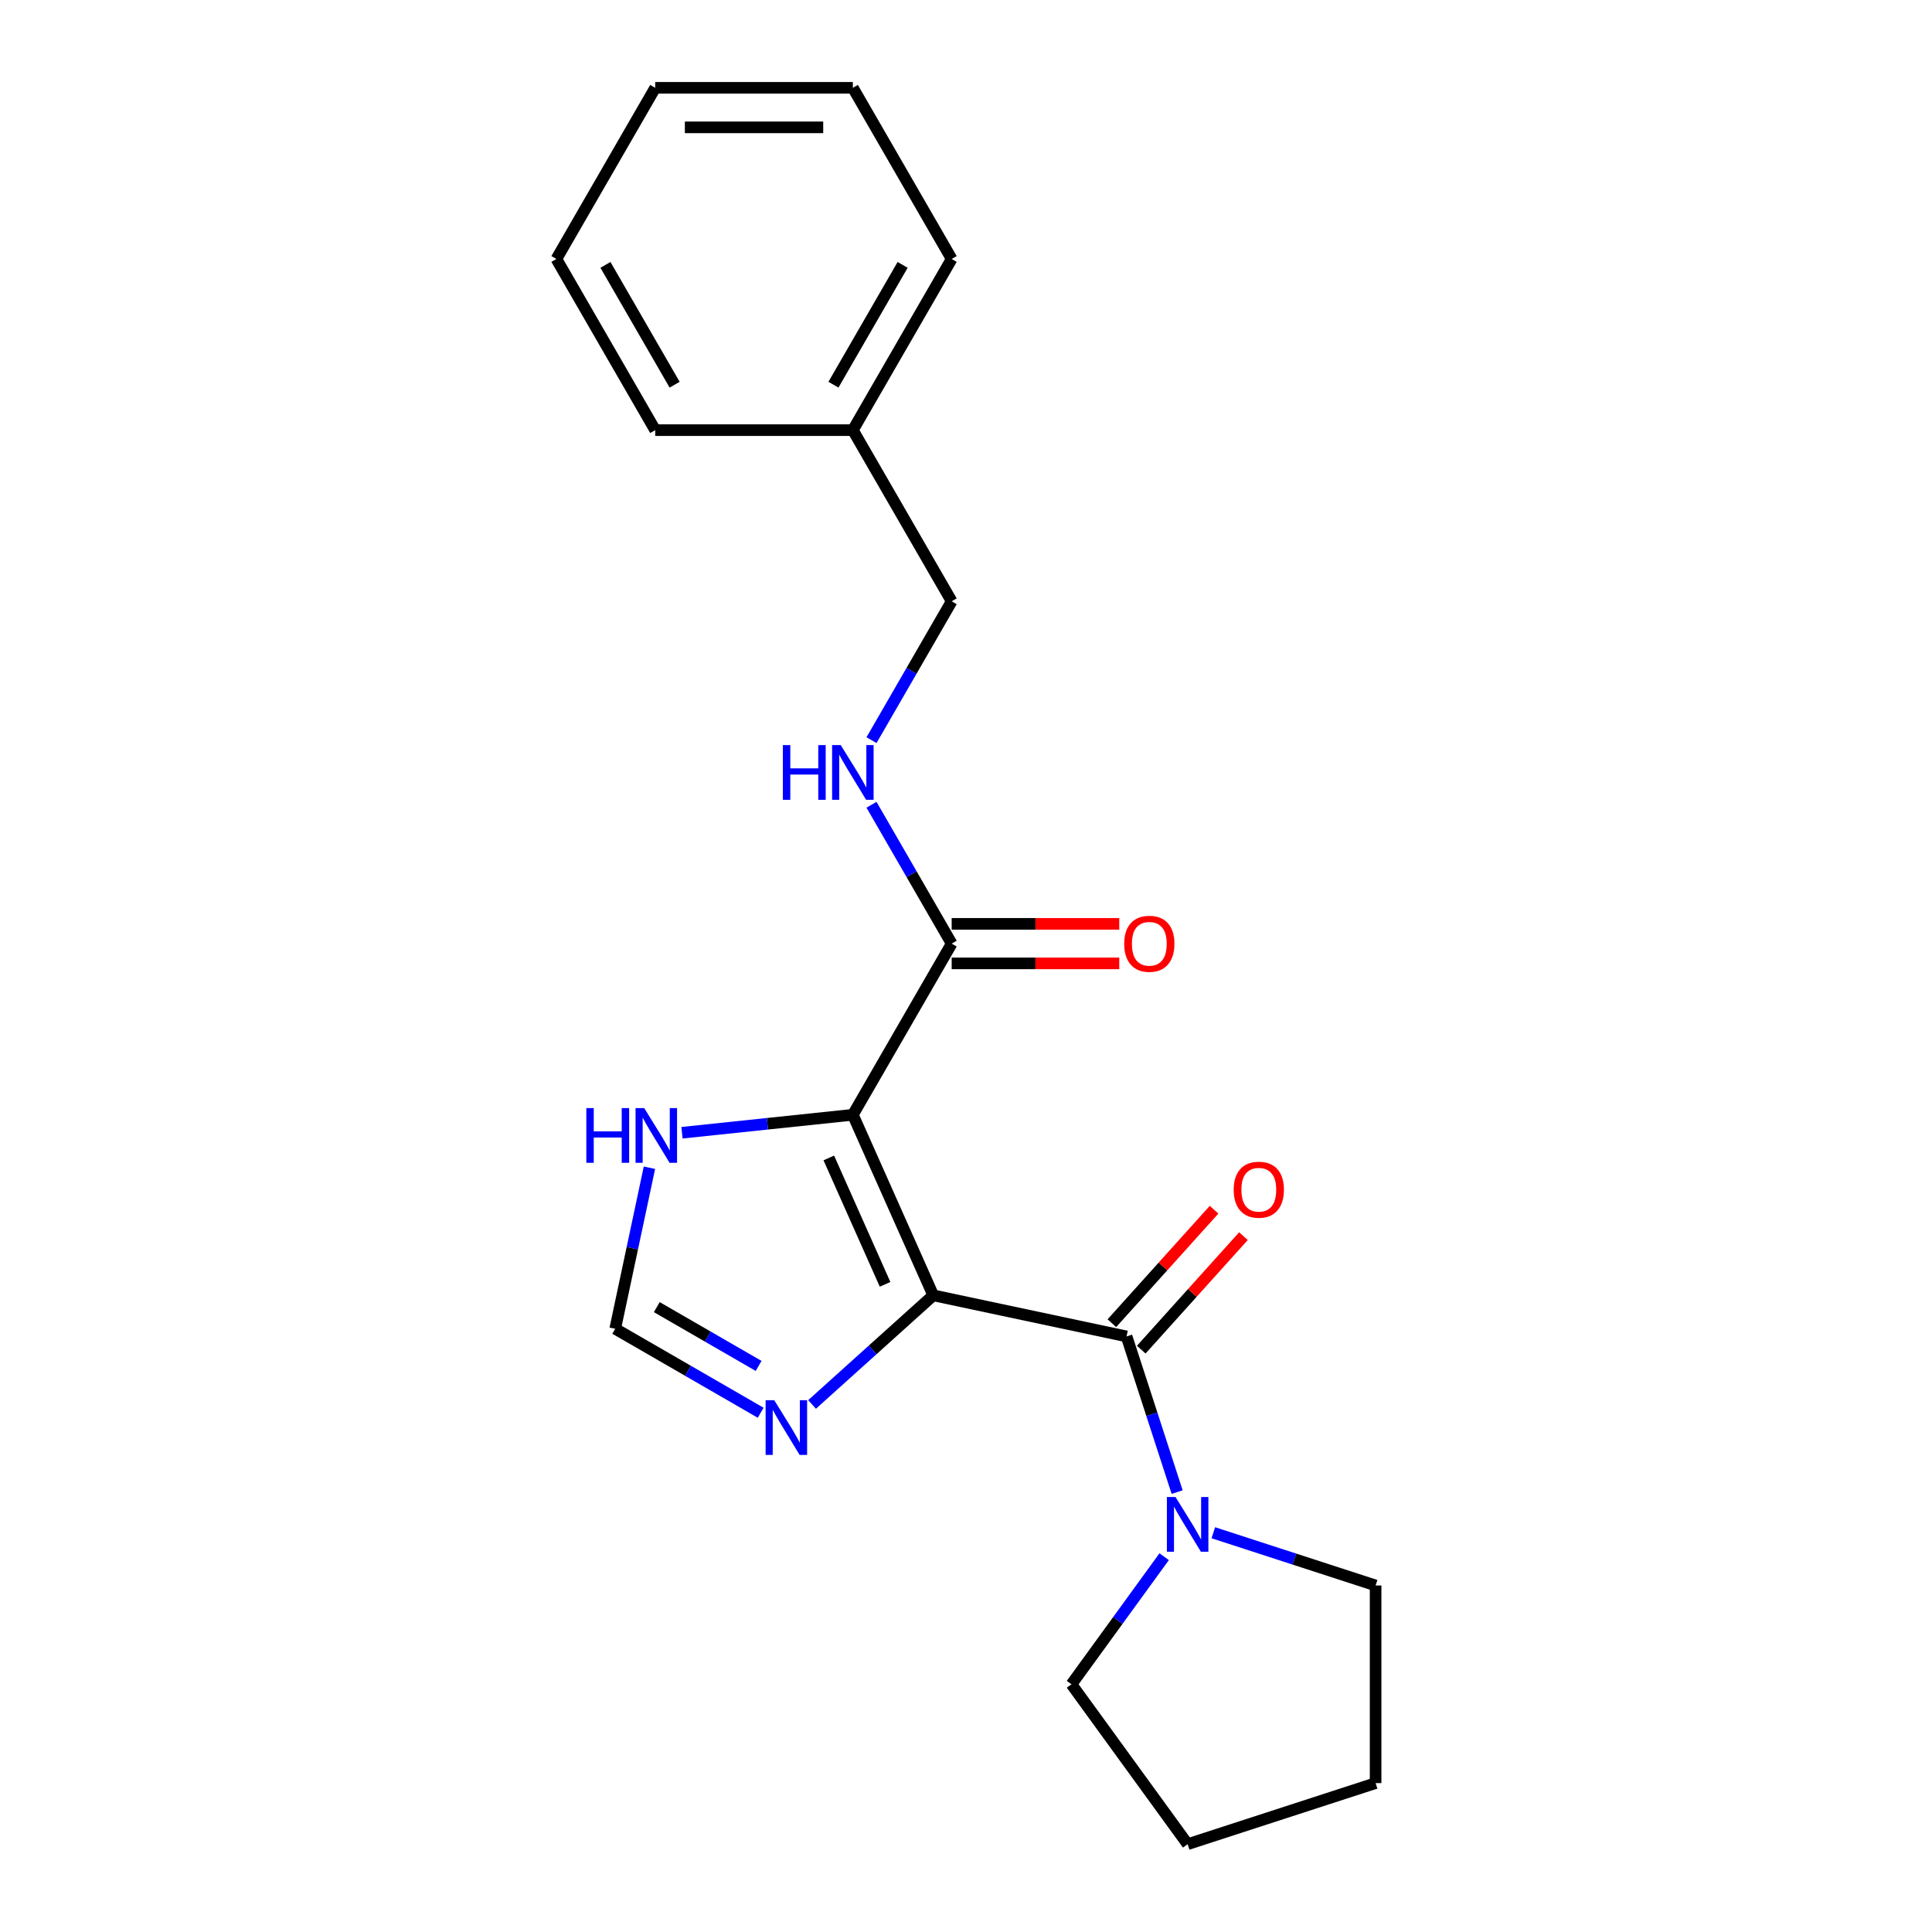 <?xml version='1.0' encoding='iso-8859-1'?>
<svg version='1.1' baseProfile='full'
              xmlns='http://www.w3.org/2000/svg'
                      xmlns:rdkit='http://www.rdkit.org/xml'
                      xmlns:xlink='http://www.w3.org/1999/xlink'
                  xml:space='preserve'
width='1000px' height='1000px' viewBox='0 0 1000 1000'>
<!-- END OF HEADER -->
<rect style='opacity:1.0;fill:#FFFFFF;stroke:none' width='1000' height='1000' x='0' y='0'> </rect>
<path class='bond-0' d='M 483.045,670.464 L 441.437,577.01' style='fill:none;fill-rule:evenodd;stroke:#000000;stroke-width:6px;stroke-linecap:butt;stroke-linejoin:miter;stroke-opacity:1' />
<path class='bond-0' d='M 458.113,664.768 L 428.987,599.35' style='fill:none;fill-rule:evenodd;stroke:#000000;stroke-width:6px;stroke-linecap:butt;stroke-linejoin:miter;stroke-opacity:1' />
<path class='bond-1' d='M 483.045,670.464 L 583.107,691.733' style='fill:none;fill-rule:evenodd;stroke:#000000;stroke-width:6px;stroke-linecap:butt;stroke-linejoin:miter;stroke-opacity:1' />
<path class='bond-2' d='M 483.045,670.464 L 451.683,698.703' style='fill:none;fill-rule:evenodd;stroke:#000000;stroke-width:6px;stroke-linecap:butt;stroke-linejoin:miter;stroke-opacity:1' />
<path class='bond-2' d='M 451.683,698.703 L 420.32,726.942' style='fill:none;fill-rule:evenodd;stroke:#0000FF;stroke-width:6px;stroke-linecap:butt;stroke-linejoin:miter;stroke-opacity:1' />
<path class='bond-3' d='M 441.437,577.01 L 492.586,488.418' style='fill:none;fill-rule:evenodd;stroke:#000000;stroke-width:6px;stroke-linecap:butt;stroke-linejoin:miter;stroke-opacity:1' />
<path class='bond-5' d='M 441.437,577.01 L 397.217,581.658' style='fill:none;fill-rule:evenodd;stroke:#000000;stroke-width:6px;stroke-linecap:butt;stroke-linejoin:miter;stroke-opacity:1' />
<path class='bond-5' d='M 397.217,581.658 L 352.997,586.306' style='fill:none;fill-rule:evenodd;stroke:#0000FF;stroke-width:6px;stroke-linecap:butt;stroke-linejoin:miter;stroke-opacity:1' />
<path class='bond-4' d='M 583.107,691.733 L 596.197,732.02' style='fill:none;fill-rule:evenodd;stroke:#000000;stroke-width:6px;stroke-linecap:butt;stroke-linejoin:miter;stroke-opacity:1' />
<path class='bond-4' d='M 596.197,732.02 L 609.287,772.306' style='fill:none;fill-rule:evenodd;stroke:#0000FF;stroke-width:6px;stroke-linecap:butt;stroke-linejoin:miter;stroke-opacity:1' />
<path class='bond-8' d='M 590.71,698.578 L 617.156,669.206' style='fill:none;fill-rule:evenodd;stroke:#000000;stroke-width:6px;stroke-linecap:butt;stroke-linejoin:miter;stroke-opacity:1' />
<path class='bond-8' d='M 617.156,669.206 L 643.603,639.834' style='fill:none;fill-rule:evenodd;stroke:#FF0000;stroke-width:6px;stroke-linecap:butt;stroke-linejoin:miter;stroke-opacity:1' />
<path class='bond-8' d='M 575.505,684.888 L 601.952,655.516' style='fill:none;fill-rule:evenodd;stroke:#000000;stroke-width:6px;stroke-linecap:butt;stroke-linejoin:miter;stroke-opacity:1' />
<path class='bond-8' d='M 601.952,655.516 L 628.398,626.144' style='fill:none;fill-rule:evenodd;stroke:#FF0000;stroke-width:6px;stroke-linecap:butt;stroke-linejoin:miter;stroke-opacity:1' />
<path class='bond-6' d='M 393.725,731.237 L 356.078,709.501' style='fill:none;fill-rule:evenodd;stroke:#0000FF;stroke-width:6px;stroke-linecap:butt;stroke-linejoin:miter;stroke-opacity:1' />
<path class='bond-6' d='M 356.078,709.501 L 318.43,687.766' style='fill:none;fill-rule:evenodd;stroke:#000000;stroke-width:6px;stroke-linecap:butt;stroke-linejoin:miter;stroke-opacity:1' />
<path class='bond-6' d='M 392.661,706.998 L 366.308,691.783' style='fill:none;fill-rule:evenodd;stroke:#0000FF;stroke-width:6px;stroke-linecap:butt;stroke-linejoin:miter;stroke-opacity:1' />
<path class='bond-6' d='M 366.308,691.783 L 339.954,676.568' style='fill:none;fill-rule:evenodd;stroke:#000000;stroke-width:6px;stroke-linecap:butt;stroke-linejoin:miter;stroke-opacity:1' />
<path class='bond-7' d='M 492.586,488.418 L 471.837,452.48' style='fill:none;fill-rule:evenodd;stroke:#000000;stroke-width:6px;stroke-linecap:butt;stroke-linejoin:miter;stroke-opacity:1' />
<path class='bond-7' d='M 471.837,452.48 L 451.088,416.542' style='fill:none;fill-rule:evenodd;stroke:#0000FF;stroke-width:6px;stroke-linecap:butt;stroke-linejoin:miter;stroke-opacity:1' />
<path class='bond-9' d='M 492.586,498.647 L 535.956,498.647' style='fill:none;fill-rule:evenodd;stroke:#000000;stroke-width:6px;stroke-linecap:butt;stroke-linejoin:miter;stroke-opacity:1' />
<path class='bond-9' d='M 535.956,498.647 L 579.326,498.647' style='fill:none;fill-rule:evenodd;stroke:#FF0000;stroke-width:6px;stroke-linecap:butt;stroke-linejoin:miter;stroke-opacity:1' />
<path class='bond-9' d='M 492.586,478.188 L 535.956,478.188' style='fill:none;fill-rule:evenodd;stroke:#000000;stroke-width:6px;stroke-linecap:butt;stroke-linejoin:miter;stroke-opacity:1' />
<path class='bond-9' d='M 535.956,478.188 L 579.326,478.188' style='fill:none;fill-rule:evenodd;stroke:#FF0000;stroke-width:6px;stroke-linecap:butt;stroke-linejoin:miter;stroke-opacity:1' />
<path class='bond-12' d='M 628.017,793.345 L 670.013,806.99' style='fill:none;fill-rule:evenodd;stroke:#0000FF;stroke-width:6px;stroke-linecap:butt;stroke-linejoin:miter;stroke-opacity:1' />
<path class='bond-12' d='M 670.013,806.99 L 712.01,820.636' style='fill:none;fill-rule:evenodd;stroke:#000000;stroke-width:6px;stroke-linecap:butt;stroke-linejoin:miter;stroke-opacity:1' />
<path class='bond-13' d='M 602.573,805.741 L 578.582,838.763' style='fill:none;fill-rule:evenodd;stroke:#0000FF;stroke-width:6px;stroke-linecap:butt;stroke-linejoin:miter;stroke-opacity:1' />
<path class='bond-13' d='M 578.582,838.763 L 554.59,871.785' style='fill:none;fill-rule:evenodd;stroke:#000000;stroke-width:6px;stroke-linecap:butt;stroke-linejoin:miter;stroke-opacity:1' />
<path class='bond-21' d='M 336.146,604.421 L 327.288,646.093' style='fill:none;fill-rule:evenodd;stroke:#0000FF;stroke-width:6px;stroke-linecap:butt;stroke-linejoin:miter;stroke-opacity:1' />
<path class='bond-21' d='M 327.288,646.093 L 318.43,687.766' style='fill:none;fill-rule:evenodd;stroke:#000000;stroke-width:6px;stroke-linecap:butt;stroke-linejoin:miter;stroke-opacity:1' />
<path class='bond-10' d='M 451.088,383.107 L 471.837,347.17' style='fill:none;fill-rule:evenodd;stroke:#0000FF;stroke-width:6px;stroke-linecap:butt;stroke-linejoin:miter;stroke-opacity:1' />
<path class='bond-10' d='M 471.837,347.17 L 492.586,311.232' style='fill:none;fill-rule:evenodd;stroke:#000000;stroke-width:6px;stroke-linecap:butt;stroke-linejoin:miter;stroke-opacity:1' />
<path class='bond-11' d='M 492.586,311.232 L 441.437,222.64' style='fill:none;fill-rule:evenodd;stroke:#000000;stroke-width:6px;stroke-linecap:butt;stroke-linejoin:miter;stroke-opacity:1' />
<path class='bond-14' d='M 441.437,222.64 L 492.586,134.047' style='fill:none;fill-rule:evenodd;stroke:#000000;stroke-width:6px;stroke-linecap:butt;stroke-linejoin:miter;stroke-opacity:1' />
<path class='bond-14' d='M 431.39,199.121 L 467.195,137.106' style='fill:none;fill-rule:evenodd;stroke:#000000;stroke-width:6px;stroke-linecap:butt;stroke-linejoin:miter;stroke-opacity:1' />
<path class='bond-15' d='M 441.437,222.64 L 339.139,222.64' style='fill:none;fill-rule:evenodd;stroke:#000000;stroke-width:6px;stroke-linecap:butt;stroke-linejoin:miter;stroke-opacity:1' />
<path class='bond-16' d='M 712.01,820.636 L 712.01,922.934' style='fill:none;fill-rule:evenodd;stroke:#000000;stroke-width:6px;stroke-linecap:butt;stroke-linejoin:miter;stroke-opacity:1' />
<path class='bond-17' d='M 554.59,871.785 L 614.719,954.545' style='fill:none;fill-rule:evenodd;stroke:#000000;stroke-width:6px;stroke-linecap:butt;stroke-linejoin:miter;stroke-opacity:1' />
<path class='bond-19' d='M 492.586,134.047 L 441.437,45.455' style='fill:none;fill-rule:evenodd;stroke:#000000;stroke-width:6px;stroke-linecap:butt;stroke-linejoin:miter;stroke-opacity:1' />
<path class='bond-18' d='M 339.139,222.64 L 287.99,134.047' style='fill:none;fill-rule:evenodd;stroke:#000000;stroke-width:6px;stroke-linecap:butt;stroke-linejoin:miter;stroke-opacity:1' />
<path class='bond-18' d='M 349.185,199.121 L 313.381,137.106' style='fill:none;fill-rule:evenodd;stroke:#000000;stroke-width:6px;stroke-linecap:butt;stroke-linejoin:miter;stroke-opacity:1' />
<path class='bond-22' d='M 712.01,922.934 L 614.719,954.545' style='fill:none;fill-rule:evenodd;stroke:#000000;stroke-width:6px;stroke-linecap:butt;stroke-linejoin:miter;stroke-opacity:1' />
<path class='bond-20' d='M 287.99,134.047 L 339.139,45.455' style='fill:none;fill-rule:evenodd;stroke:#000000;stroke-width:6px;stroke-linecap:butt;stroke-linejoin:miter;stroke-opacity:1' />
<path class='bond-23' d='M 441.437,45.455 L 339.139,45.455' style='fill:none;fill-rule:evenodd;stroke:#000000;stroke-width:6px;stroke-linecap:butt;stroke-linejoin:miter;stroke-opacity:1' />
<path class='bond-23' d='M 426.092,65.914 L 354.483,65.914' style='fill:none;fill-rule:evenodd;stroke:#000000;stroke-width:6px;stroke-linecap:butt;stroke-linejoin:miter;stroke-opacity:1' />
<path  class='atom-3' d='M 400.763 724.755
L 410.043 739.755
Q 410.963 741.235, 412.443 743.915
Q 413.923 746.595, 414.003 746.755
L 414.003 724.755
L 417.763 724.755
L 417.763 753.075
L 413.883 753.075
L 403.923 736.675
Q 402.763 734.755, 401.523 732.555
Q 400.323 730.355, 399.963 729.675
L 399.963 753.075
L 396.283 753.075
L 396.283 724.755
L 400.763 724.755
' fill='#0000FF'/>
<path  class='atom-5' d='M 608.459 774.864
L 617.739 789.864
Q 618.659 791.344, 620.139 794.024
Q 621.619 796.704, 621.699 796.864
L 621.699 774.864
L 625.459 774.864
L 625.459 803.184
L 621.579 803.184
L 611.619 786.784
Q 610.459 784.864, 609.219 782.664
Q 608.019 780.464, 607.659 779.784
L 607.659 803.184
L 603.979 803.184
L 603.979 774.864
L 608.459 774.864
' fill='#0000FF'/>
<path  class='atom-6' d='M 303.479 573.543
L 307.319 573.543
L 307.319 585.583
L 321.799 585.583
L 321.799 573.543
L 325.639 573.543
L 325.639 601.863
L 321.799 601.863
L 321.799 588.783
L 307.319 588.783
L 307.319 601.863
L 303.479 601.863
L 303.479 573.543
' fill='#0000FF'/>
<path  class='atom-6' d='M 333.439 573.543
L 342.719 588.543
Q 343.639 590.023, 345.119 592.703
Q 346.599 595.383, 346.679 595.543
L 346.679 573.543
L 350.439 573.543
L 350.439 601.863
L 346.559 601.863
L 336.599 585.463
Q 335.439 583.543, 334.199 581.343
Q 332.999 579.143, 332.639 578.463
L 332.639 601.863
L 328.959 601.863
L 328.959 573.543
L 333.439 573.543
' fill='#0000FF'/>
<path  class='atom-8' d='M 405.217 385.665
L 409.057 385.665
L 409.057 397.705
L 423.537 397.705
L 423.537 385.665
L 427.377 385.665
L 427.377 413.985
L 423.537 413.985
L 423.537 400.905
L 409.057 400.905
L 409.057 413.985
L 405.217 413.985
L 405.217 385.665
' fill='#0000FF'/>
<path  class='atom-8' d='M 435.177 385.665
L 444.457 400.665
Q 445.377 402.145, 446.857 404.825
Q 448.337 407.505, 448.417 407.665
L 448.417 385.665
L 452.177 385.665
L 452.177 413.985
L 448.297 413.985
L 438.337 397.585
Q 437.177 395.665, 435.937 393.465
Q 434.737 391.265, 434.377 390.585
L 434.377 413.985
L 430.697 413.985
L 430.697 385.665
L 435.177 385.665
' fill='#0000FF'/>
<path  class='atom-9' d='M 638.558 615.791
Q 638.558 608.991, 641.918 605.191
Q 645.278 601.391, 651.558 601.391
Q 657.838 601.391, 661.198 605.191
Q 664.558 608.991, 664.558 615.791
Q 664.558 622.671, 661.158 626.591
Q 657.758 630.471, 651.558 630.471
Q 645.318 630.471, 641.918 626.591
Q 638.558 622.711, 638.558 615.791
M 651.558 627.271
Q 655.878 627.271, 658.198 624.391
Q 660.558 621.471, 660.558 615.791
Q 660.558 610.231, 658.198 607.431
Q 655.878 604.591, 651.558 604.591
Q 647.238 604.591, 644.878 607.391
Q 642.558 610.191, 642.558 615.791
Q 642.558 621.511, 644.878 624.391
Q 647.238 627.271, 651.558 627.271
' fill='#FF0000'/>
<path  class='atom-10' d='M 581.883 488.498
Q 581.883 481.698, 585.243 477.898
Q 588.603 474.098, 594.883 474.098
Q 601.163 474.098, 604.523 477.898
Q 607.883 481.698, 607.883 488.498
Q 607.883 495.378, 604.483 499.298
Q 601.083 503.178, 594.883 503.178
Q 588.643 503.178, 585.243 499.298
Q 581.883 495.418, 581.883 488.498
M 594.883 499.978
Q 599.203 499.978, 601.523 497.098
Q 603.883 494.178, 603.883 488.498
Q 603.883 482.938, 601.523 480.138
Q 599.203 477.298, 594.883 477.298
Q 590.563 477.298, 588.203 480.098
Q 585.883 482.898, 585.883 488.498
Q 585.883 494.218, 588.203 497.098
Q 590.563 499.978, 594.883 499.978
' fill='#FF0000'/>
</svg>
